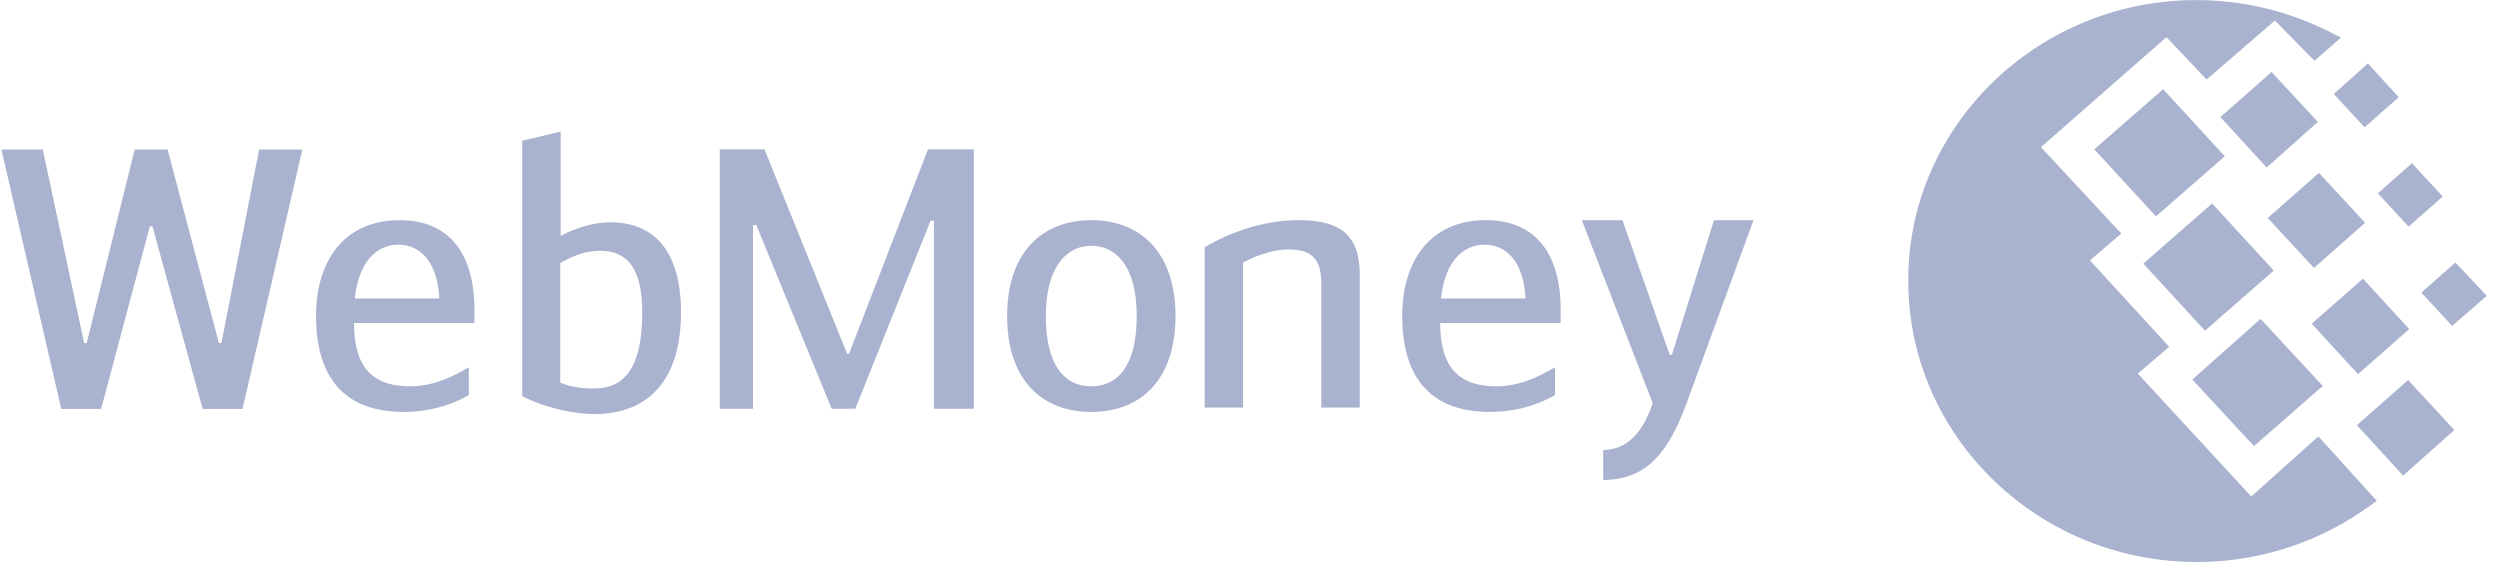 <svg width="105" height="24" viewBox="0 0 105 24" fill="none" xmlns="http://www.w3.org/2000/svg"><path d="M92.239.005c1.895 0 3.7.428 5.318 1.194.254.113.509.248.762.383l-1.11.97-1.664-1.69L92.68 3.34 90.99 1.56 85.72 6.18l3.375 3.63-1.318 1.126 3.33 3.63-1.318 1.125 4.764 5.162 2.819-2.525 2.452 2.706c-.486.36-1.018.722-1.595 1.037a12.326 12.326 0 0 1-5.966 1.532c-6.683 0-12.115-5.296-12.115-11.81C80.123 5.324 85.557.005 92.239.005zm-2.22 11.067l2.89-2.525 2.59 2.817-2.89 2.525-2.59-2.817zm2.058 4.868l2.867-2.546 2.613 2.817-2.89 2.524-2.59-2.795zm-4.115-9.669l2.89-2.525 2.589 2.818-2.89 2.524-2.589-2.817zm5.294-1.353l2.15-1.893L97.35 5.12l-2.15 1.916-1.943-2.119zm3.838 8.678l2.15-1.893 1.943 2.118-2.151 1.894-1.942-2.12zm1.896 4.26l2.151-1.893 1.941 2.096-2.15 1.915-1.942-2.118zm.879-9.737l1.433-1.263 1.294 1.398-1.433 1.262-1.294-1.397zm-1.85-4.17l1.433-1.285 1.296 1.42-1.435 1.262L98.02 3.95zm3.676 8.34l1.433-1.262 1.318 1.397-1.456 1.262-1.295-1.397zm-6.45-3.133l2.15-1.893 1.942 2.095-2.15 1.894-1.942-2.096zM6.403 9.505h-.11l-2.046 7.669H2.573L.06 6.279h1.737l1.737 8.13h.108l2.015-8.13h1.381l2.155 8.13h.109l1.582-8.13h1.814l-2.512 10.895H8.51L6.403 9.505zM14.901 12.536h3.55c-.077-1.613-.868-2.258-1.705-2.258-.946 0-1.675.722-1.845 2.258zm4.79 2.89v1.167c-.697.4-1.627.707-2.744.707-2.604 0-3.674-1.598-3.674-4.025 0-2.337 1.194-4.027 3.52-4.027 1.937 0 3.132 1.245 3.132 3.75v.568H14.87c0 1.843.76 2.658 2.357 2.658.837 0 1.612-.293 2.465-.799zm3.84.642c.497.215 1.04.247 1.428.247 1.147 0 2.015-.708 2.015-3.196 0-1.952-.714-2.582-1.752-2.582-.62 0-1.07.17-1.69.507v5.024zm.017-6.16c.464-.246 1.254-.57 2.092-.57 1.923 0 2.962 1.322 2.962 3.78 0 2.874-1.396 4.273-3.643 4.273-.822 0-2.094-.262-3.025-.755V5.912l1.614-.384v4.38zM35.581 14.862h.077l3.318-8.59H40.9v10.896h-1.675v-7.9h-.14l-3.163 7.9h-.992l-3.164-7.714h-.139v7.713h-1.396V6.273h1.877l3.473 8.59zM47.741 13.274c0-2.074-.852-2.95-1.906-2.95-1.023 0-1.908.876-1.908 2.95 0 2.106.807 2.95 1.908 2.95 1.1 0 1.906-.844 1.906-2.95zm-5.441 0c0-2.69 1.489-4.026 3.535-4.026 2.047 0 3.535 1.336 3.535 4.026 0 2.627-1.41 4.026-3.535 4.026-2.124 0-3.535-1.399-3.535-4.026zm8.297-2.888c.697-.416 2.171-1.138 3.954-1.138 1.86 0 2.557.722 2.557 2.305v5.563h-1.612v-5.21c0-1.213-.603-1.428-1.395-1.428-.62 0-1.411.277-1.892.553v6.085h-1.612v-6.73zm9.924 2.15h3.55c-.076-1.613-.867-2.258-1.705-2.258-.946 0-1.674.722-1.845 2.258zm4.79 2.89v1.167c-.697.4-1.627.707-2.744.707-2.603 0-3.674-1.598-3.674-4.025 0-2.337 1.194-4.027 3.52-4.027 1.939 0 3.133 1.245 3.133 3.75v.568H60.49c0 1.843.76 2.658 2.357 2.658.837 0 1.613-.292 2.465-.799zm6.675-6.178h1.66l-2.807 7.682c-.776 2.12-1.721 3.227-3.504 3.227v-1.26c1.055 0 1.705-.83 2.078-1.967l-2.977-7.682h1.706l1.985 5.654h.093l1.766-5.654z" fill="#A9B2CE"/></svg>